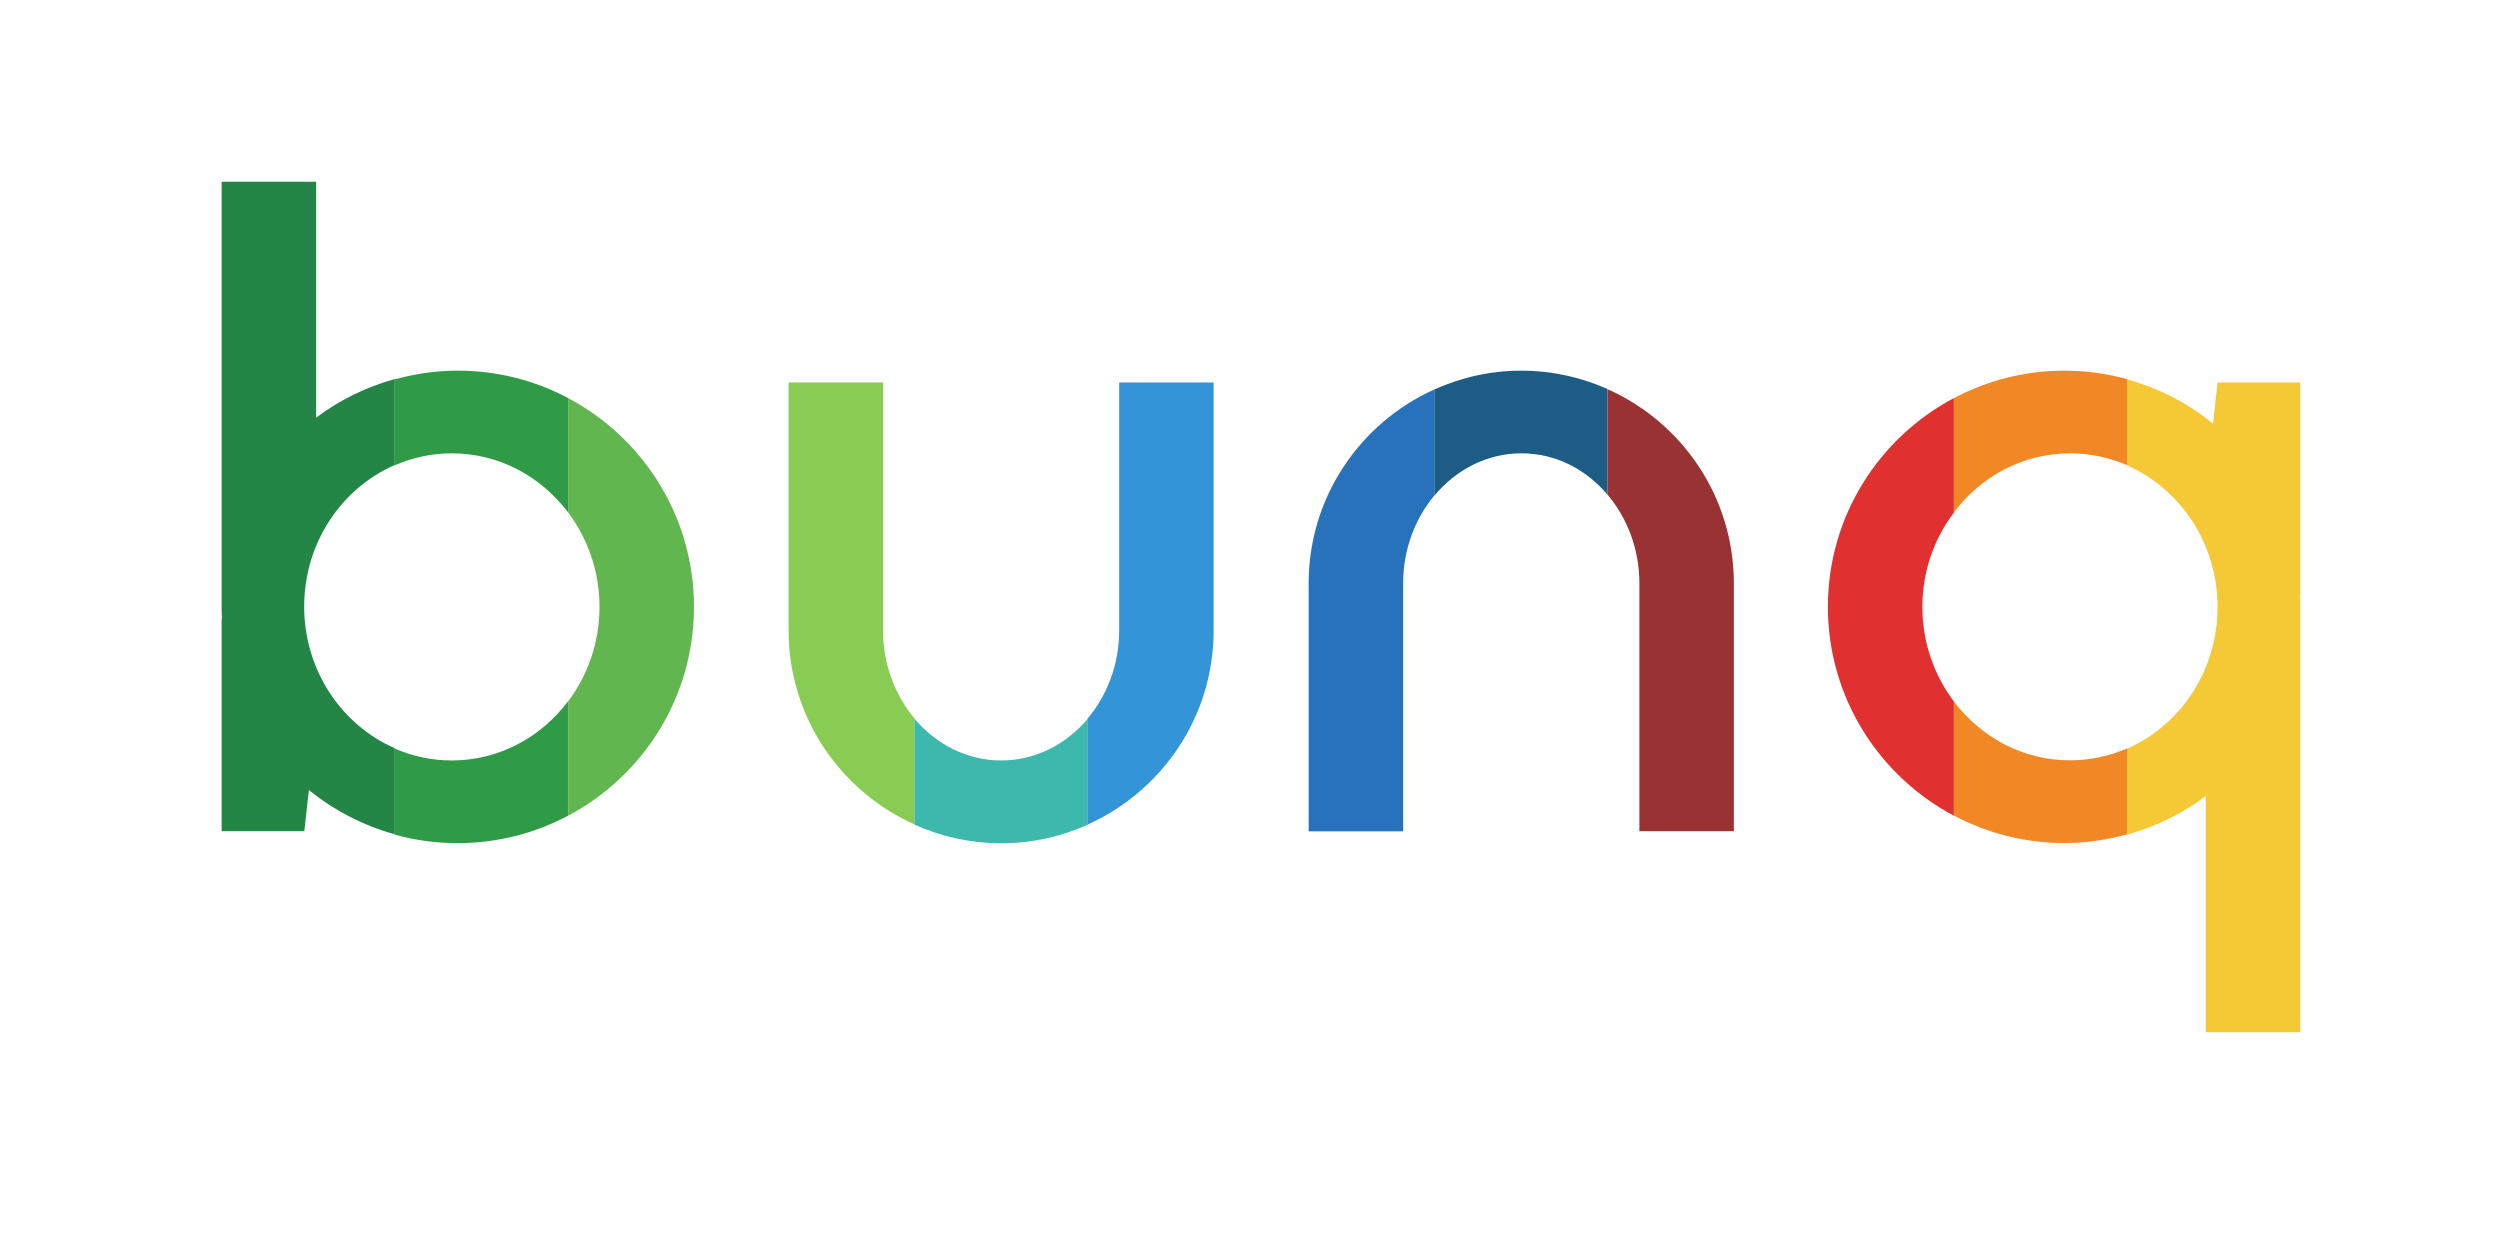 <?xml version="1.0" encoding="UTF-8" standalone="no"?>
<svg
   id="6512c90281498"
   width="400"
   height="200"
   viewBox="0 0 375 187.5"
   aria-labelledby="6512c90281498_svg_title"
   role="img"
   version="1.1"
   sodipodi:docname="bunq.svg"
   inkscape:version="1.2.2 (b0a84865, 2022-12-01)"
   xmlns:inkscape="http://www.inkscape.org/namespaces/inkscape"
   xmlns:sodipodi="http://sodipodi.sourceforge.net/DTD/sodipodi-0.dtd"
   xmlns="http://www.w3.org/2000/svg"
   xmlns:svg="http://www.w3.org/2000/svg"
   xmlns:rdf="http://www.w3.org/1999/02/22-rdf-syntax-ns#"
   xmlns:cc="http://creativecommons.org/ns#"
   xmlns:dc="http://purl.org/dc/elements/1.1/">
  <defs
     id="defs437" />
  <sodipodi:namedview
     id="namedview435"
     pagecolor="#ffffff"
     bordercolor="#000000"
     borderopacity="0.25"
     inkscape:showpageshadow="2"
     inkscape:pageopacity="0.0"
     inkscape:pagecheckerboard="0"
     inkscape:deskcolor="#d1d1d1"
     showgrid="false"
     inkscape:zoom="2"
     inkscape:cx="92"
     inkscape:cy="84.25"
     inkscape:window-width="2818"
     inkscape:window-height="1275"
     inkscape:window-x="0"
     inkscape:window-y="25"
     inkscape:window-maximized="0"
     inkscape:current-layer="6512c90281498" />
  <title
     id="6512c90281498_svg_title">bunq</title>
  <path
     d="m 132.46,57.367 h -14.17 v 37.205 c 0,12.977 7.778,24.121 18.901,29.108 v -15.896 c -2.919,-3.473 -4.731,-8.097 -4.731,-13.211 z"
     style="fill:#89cc53;stroke-width:2.131"
     id="path406" />
  <path
     d="m 150.167,114.069 c -5.135,0 -9.759,-2.429 -12.998,-6.265 v 15.896 c 3.963,1.769 8.353,2.791 12.998,2.791 4.645,0 9.014,-1.002 12.998,-2.791 v -15.896 c -3.239,3.857 -7.863,6.265 -12.998,6.265 z"
     style="fill:#3db8ad;stroke-width:2.131"
     id="path408" />
  <path
     d="m 167.875,94.572 c 0,5.093 -1.811,9.738 -4.731,13.211 v 15.896 c 11.123,-4.986 18.901,-16.131 18.901,-29.108 V 57.367 h -14.17 z"
     style="fill:#3394d7;stroke-width:2.131"
     id="path410" />
  <path
     d="m 196.3,87.497 v 37.205 h 14.17 V 87.497 c 0,-5.05 1.769,-9.653 4.645,-13.126 v -15.939 c -11.081,5.008 -18.816,16.131 -18.816,29.065 z"
     style="fill:#2872bc;stroke-width:2.131"
     id="path412" />
  <path
     d="m 215.137,58.432 v 15.939 c 3.239,-3.899 7.884,-6.371 13.062,-6.371 5.178,0 9.674,2.387 12.913,6.18 V 58.347 c -3.942,-1.747 -8.31,-2.749 -12.913,-2.749 -4.603,0 -9.078,1.023 -13.062,2.834 z"
     style="fill:#1d5c84;stroke-width:2.131"
     id="path414" />
  <path
     d="m 241.113,58.347 v 15.832 c 2.962,3.495 4.794,8.161 4.794,13.297 v 37.205 h 14.17 V 87.497 c 0,-12.998 -7.799,-24.164 -18.965,-29.129 z"
     style="fill:#993233;stroke-width:2.131"
     id="path416" />
  <path
     d="M 47.417,62.694 V 27.258 H 33.246 v 63.862 c 0,0.575 0,1.129 0.043,1.683 h -0.043 v 31.878 h 12.402 l 0.682,-6.18 c 3.75,3.047 8.119,5.327 12.892,6.648 v -12.913 c -7.969,-3.473 -13.595,-11.677 -13.595,-21.245 0,-9.568 5.604,-17.75 13.595,-21.245 V 56.855 c -4.326,1.193 -8.332,3.175 -11.805,5.796 z"
     style="fill:#238647;stroke-width:2.131"
     id="path418" />
  <path
     d="m 68.661,126.471 c 5.966,0 11.592,-1.492 16.536,-4.113 v -17.153 c -4.049,5.391 -10.356,8.864 -17.431,8.864 -3.026,0 -5.924,-0.639 -8.566,-1.79 v 12.913 c 3.005,0.831 6.18,1.279 9.44,1.279 z"
     style="fill:#2f9b47;stroke-width:2.131"
     id="path420" />
  <path
     d="m 59.222,56.898 v 12.892 c 2.642,-1.151 5.519,-1.79 8.566,-1.79 7.074,0 13.361,3.473 17.431,8.864 V 59.711 c -4.944,-2.621 -10.569,-4.113 -16.536,-4.113 -3.282,0 -6.435,0.469 -9.44,1.3 z"
     style="fill:#2f9b47;stroke-width:2.131"
     id="path422" />
  <path
     d="M 85.218,59.711 V 76.864 c 2.941,3.921 4.709,8.822 4.709,14.17 0,5.348 -1.769,10.271 -4.709,14.17 v 17.153 c 11.23,-5.945 18.879,-17.729 18.879,-31.324 0,-13.595 -7.671,-25.379 -18.879,-31.324 z"
     style="fill:#62b64f;stroke-width:2.131"
     id="path424" />
  <path
     d="m 274.184,91.034 c 0,13.574 7.671,25.379 18.901,31.324 V 105.226 c -2.941,-3.921 -4.731,-8.822 -4.731,-14.17 0,-5.348 1.769,-10.271 4.731,-14.17 V 59.711 c -11.23,5.945 -18.901,17.729 -18.901,31.324 z"
     style="fill:#e13030;stroke-width:2.131"
     id="path426" />
  <path
     d="m 293.084,59.711 v 17.132 c 4.049,-5.37 10.335,-8.843 17.431,-8.843 3.026,0 5.924,0.639 8.566,1.79 V 56.877 c -3.005,-0.831 -6.18,-1.279 -9.44,-1.279 -5.966,0 -11.592,1.492 -16.536,4.113 z"
     style="fill:#f28825;stroke-width:2.131"
     id="path428" />
  <path
     d="m 293.084,105.205 v 17.132 c 4.944,2.621 10.569,4.113 16.536,4.113 3.282,0 6.435,-0.469 9.44,-1.3 v -12.892 c -2.642,1.151 -5.519,1.79 -8.566,1.79 -7.074,0 -13.361,-3.473 -17.43,-8.843 z"
     style="fill:#f28825;stroke-width:2.131"
     id="path430" />
  <path
     d="m 345.035,57.367 h -12.402 l -0.682,6.18 c -3.729,-3.047 -8.119,-5.327 -12.892,-6.648 v 12.913 c 7.969,3.495 13.574,11.677 13.574,21.245 0,9.568 -5.604,17.75 -13.574,21.245 v 12.892 c 4.326,-1.193 8.332,-3.175 11.805,-5.796 v 35.436 H 345.035 V 90.949 c 0,-0.554 0,-1.129 -0.043,-1.683 h 0.043 z"
     style="fill:#f5c836;stroke-width:2.131"
     id="path432" />
</svg>
